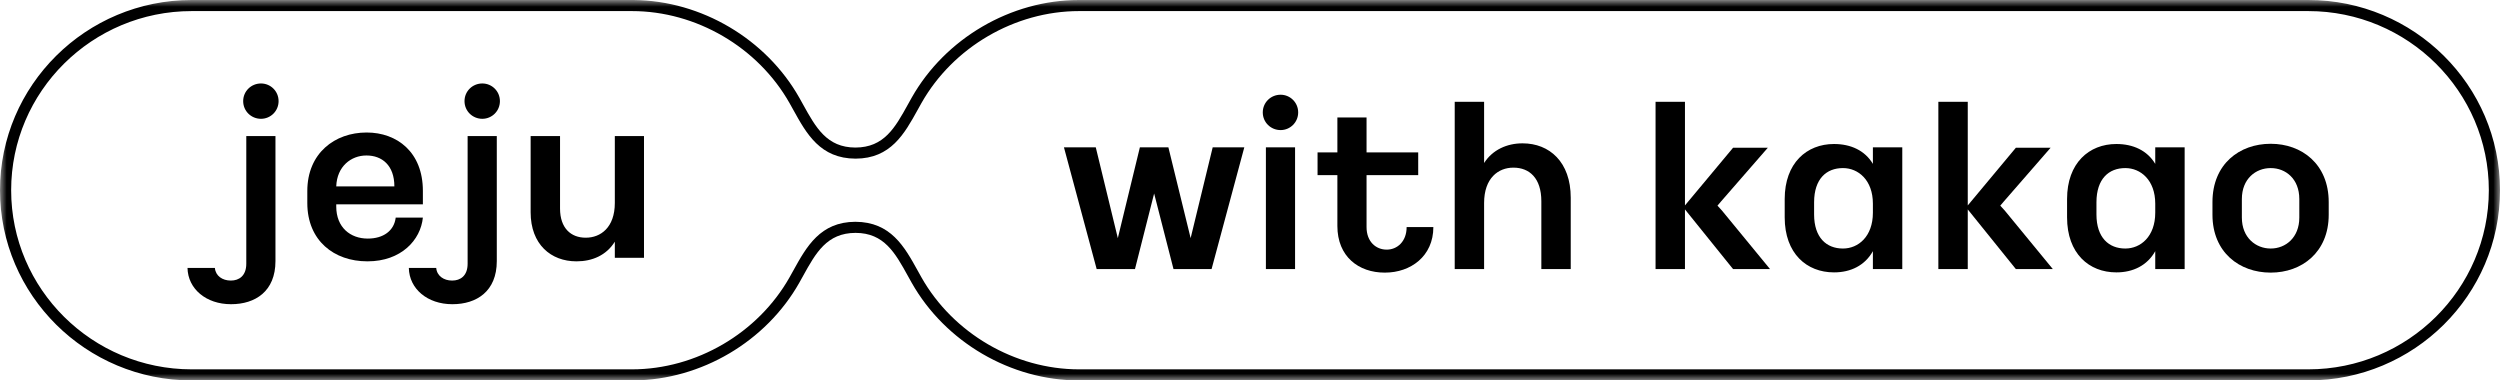 <?xml version="1.0" encoding="UTF-8"?>
<svg width="184px" height="28px" viewBox="0 0 184 28" version="1.1" xmlns="http://www.w3.org/2000/svg" xmlns:xlink="http://www.w3.org/1999/xlink" focusable="false">
    <title>logo_1</title>
    <defs>
        <polygon id="path-1" points="0 0 184 0 184 28 0 28"></polygon>
        <polygon id="path-3" points="0 28 184 28 184 0 0 0"></polygon>
    </defs>
    <g id="GNB" stroke="none" stroke-width="1" fill="none" fill-rule="evenodd">
        <g id="01_GNB_MO" transform="translate(-756, -180)">
            <g id="gnb/mo_412_menu" transform="translate(732, 158)">
                <g id="logo_1" transform="translate(24, 22)">
                    <g id="Group-3">
                        <mask id="mask-2" fill="white">
                            <use xlink:href="#path-1"></use>
                        </mask>
                        <g id="Clip-2"></g>
                        <path d="M62.955,16.324 C65.559,16.332 66.567,18.155 67.542,19.918 C67.632,20.081 67.722,20.245 67.815,20.408 C70.14,24.525 74.692,27.184 79.412,27.184 L169.89,27.184 C177.217,27.184 183.178,21.27 183.178,14 C183.178,6.73 177.217,0.816 169.89,0.816 L79.412,0.816 C74.693,0.816 70.14,3.475 67.815,7.592 C67.722,7.755 67.632,7.919 67.542,8.082 C66.567,9.845 65.559,11.669 62.972,11.676 C60.368,11.669 59.36,9.846 58.386,8.083 C58.295,7.919 58.205,7.755 58.112,7.592 C55.787,3.475 51.235,0.816 46.515,0.816 L14.109,0.816 C6.782,0.816 0.821,6.73 0.821,14 C0.821,21.27 6.782,27.184 14.109,27.184 L46.515,27.184 C51.235,27.184 55.787,24.525 58.112,20.408 C58.205,20.245 58.295,20.081 58.386,19.917 C59.36,18.154 60.368,16.332 62.955,16.324 M169.89,28 L79.412,28 C74.399,28 69.566,25.176 67.098,20.807 C67.004,20.642 66.912,20.475 66.821,20.31 C65.883,18.612 65.072,17.145 62.97,17.14 C60.855,17.145 60.045,18.612 59.106,20.31 C59.015,20.475 58.923,20.641 58.829,20.807 C56.38,25.142 51.603,27.955 46.634,27.999 L46.634,28 L14.109,28 C6.329,28 -0,21.72 -0,14 C-0,6.281 6.329,-0 14.109,-0 L46.634,-0 C46.642,-0 46.651,0 46.659,0.001 C51.62,0.054 56.384,2.865 58.829,7.193 C58.923,7.359 59.015,7.525 59.106,7.69 C60.045,9.388 60.855,10.855 62.957,10.86 C65.072,10.855 65.883,9.388 66.821,7.69 C66.912,7.525 67.004,7.358 67.098,7.193 C69.566,2.824 74.4,-0 79.412,-0 L169.89,-0 C177.67,-0 184,6.28 184,14 C184,21.719 177.67,28 169.89,28" id="Fill-1" fill="#000000" mask="url(#mask-2)"></path>
                    </g>
                    <path d="M17.898,7.443 C17.898,6.712 18.488,6.143 19.209,6.143 C19.914,6.143 20.504,6.712 20.504,7.443 C20.504,8.175 19.914,8.744 19.209,8.744 C18.488,8.744 17.898,8.175 17.898,7.443 L17.898,7.443 Z M16.996,22.389 C15.177,22.389 13.833,21.267 13.8,19.722 L15.816,19.722 C15.865,20.308 16.374,20.649 16.98,20.649 L16.996,20.649 C17.586,20.649 18.127,20.308 18.127,19.413 L18.127,10.013 L20.274,10.013 L20.274,19.218 C20.274,21.446 18.783,22.389 17.013,22.389 L16.996,22.389 Z" id="Fill-4" fill="#000000"></path>
                    <path d="M26.961,11.444 C25.847,11.444 24.797,12.241 24.748,13.721 L29.026,13.721 C29.026,12.16 28.108,11.444 26.977,11.444 L26.961,11.444 Z M26.994,9.753 C29.206,9.753 31.124,11.184 31.124,14.046 L31.124,15.038 L24.748,15.038 L24.748,15.201 C24.748,16.746 25.797,17.559 27.059,17.559 L27.076,17.559 C28.206,17.559 29.009,16.99 29.124,16.014 L31.124,16.014 C30.96,17.673 29.518,19.234 27.059,19.234 L27.026,19.234 C24.601,19.234 22.618,17.722 22.618,14.941 L22.618,14.062 C22.618,11.265 24.65,9.753 26.977,9.753 L26.994,9.753 Z" id="Fill-6" fill="#000000"></path>
                    <path d="M34.188,7.443 C34.188,6.712 34.778,6.143 35.499,6.143 C36.204,6.143 36.794,6.712 36.794,7.443 C36.794,8.175 36.204,8.744 35.499,8.744 C34.778,8.744 34.188,8.175 34.188,7.443 L34.188,7.443 Z M33.286,22.389 C31.467,22.389 30.123,21.267 30.09,19.722 L32.106,19.722 C32.156,20.308 32.664,20.649 33.27,20.649 L33.286,20.649 C33.877,20.649 34.417,20.308 34.417,19.413 L34.417,10.013 L36.564,10.013 L36.564,19.218 C36.564,21.446 35.073,22.389 33.303,22.389 L33.286,22.389 Z" id="Fill-8" fill="#000000"></path>
                    <path d="M47.398,10.013 L47.398,18.974 L45.251,18.974 L45.251,17.787 C44.628,18.795 43.579,19.234 42.448,19.234 L42.415,19.234 C40.563,19.234 39.055,17.998 39.055,15.624 L39.055,10.013 L41.219,10.013 L41.219,15.347 C41.219,16.795 42.022,17.494 43.104,17.494 L43.12,17.494 C44.202,17.494 45.251,16.746 45.251,14.941 L45.251,10.013 L47.398,10.013 Z" id="Fill-10" fill="#000000"></path>
                    <polygon id="Fill-12" fill="#000000" points="89.254 10.843 91.581 10.843 89.172 19.804 86.37 19.804 84.944 14.241 83.534 19.804 80.715 19.804 78.306 10.843 80.649 10.843 82.272 17.527 83.895 10.843 85.993 10.843 87.631 17.527"></polygon>
                    <mask id="mask-4" fill="white">
                        <use xlink:href="#path-3"></use>
                    </mask>
                    <g id="Clip-15"></g>
                    <path d="M93.17,19.804 L95.317,19.804 L95.317,10.843 L93.17,10.843 L93.17,19.804 Z M92.94,8.273 C92.94,7.541 93.53,6.972 94.252,6.972 C94.956,6.972 95.546,7.541 95.546,8.273 C95.546,9.005 94.956,9.574 94.252,9.574 C93.53,9.574 92.94,9.005 92.94,8.273 L92.94,8.273 Z" id="Fill-14" fill="#000000" mask="url(#mask-4)"></path>
                    <path d="M105.495,16.713 C105.495,18.86 103.823,20.064 101.938,20.064 L101.905,20.064 C100.004,20.064 98.431,18.893 98.431,16.632 L98.431,12.892 L96.972,12.892 L96.972,11.217 L98.431,11.217 L98.431,8.647 L100.578,8.647 L100.578,11.217 L104.38,11.217 L104.38,12.892 L100.578,12.892 L100.578,16.713 C100.578,17.803 101.283,18.372 102.053,18.372 L102.069,18.372 C102.823,18.372 103.528,17.787 103.528,16.713 L105.495,16.713 Z" id="Fill-16" fill="#000000" mask="url(#mask-4)"></path>
                    <path d="M112.066,10.55 C114.033,10.55 115.606,11.916 115.606,14.55 L115.606,19.804 L113.443,19.804 L113.443,14.811 C113.443,13.103 112.558,12.339 111.394,12.339 L111.378,12.339 C110.279,12.339 109.23,13.103 109.23,14.941 L109.23,19.804 L107.067,19.804 L107.067,7.492 L109.23,7.492 L109.23,11.997 C109.853,11.022 110.919,10.55 112.05,10.55 L112.066,10.55 Z" id="Fill-17" fill="#000000" mask="url(#mask-4)"></path>
                    <polygon id="Fill-18" fill="#000000" mask="url(#mask-4)" points="130.274 19.804 127.553 19.804 124.013 15.412 124.013 19.804 121.849 19.804 121.849 7.492 124.013 7.492 124.013 15.12 127.553 10.875 130.11 10.875 126.668 14.827 126.406 15.136 126.733 15.494"></polygon>
                    <path d="M135.649,18.291 C136.763,18.291 137.845,17.413 137.845,15.656 L137.845,14.99 C137.845,13.249 136.763,12.371 135.649,12.371 L135.632,12.371 C134.435,12.371 133.518,13.152 133.518,14.892 L133.518,15.786 C133.518,17.494 134.435,18.291 135.632,18.291 L135.649,18.291 Z M137.845,10.843 L140.008,10.843 L140.008,19.803 L137.845,19.803 L137.845,18.486 C137.255,19.543 136.206,20.047 134.993,20.047 L134.976,20.047 C132.977,20.047 131.354,18.665 131.354,15.998 L131.354,14.648 C131.354,11.997 132.977,10.599 134.976,10.599 L134.993,10.599 C136.206,10.599 137.255,11.07 137.845,12.062 L137.845,10.843 Z" id="Fill-19" fill="#000000" mask="url(#mask-4)"></path>
                    <polygon id="Fill-20" fill="#000000" mask="url(#mask-4)" points="151.088 19.804 148.367 19.804 144.827 15.412 144.827 19.804 142.663 19.804 142.663 7.492 144.827 7.492 144.827 15.12 148.367 10.875 150.924 10.875 147.482 14.827 147.22 15.136 147.547 15.494"></polygon>
                    <path d="M156.43,18.291 C157.544,18.291 158.626,17.413 158.626,15.656 L158.626,14.99 C158.626,13.249 157.544,12.371 156.43,12.371 L156.414,12.371 C155.217,12.371 154.299,13.152 154.299,14.892 L154.299,15.786 C154.299,17.494 155.217,18.291 156.414,18.291 L156.43,18.291 Z M158.626,10.843 L160.79,10.843 L160.79,19.803 L158.626,19.803 L158.626,18.486 C158.036,19.543 156.987,20.047 155.775,20.047 L155.758,20.047 C153.758,20.047 152.136,18.665 152.136,15.998 L152.136,14.648 C152.136,11.997 153.758,10.599 155.758,10.599 L155.775,10.599 C156.987,10.599 158.036,11.07 158.626,12.062 L158.626,10.843 Z" id="Fill-21" fill="#000000" mask="url(#mask-4)"></path>
                    <path d="M167.132,18.291 C168.213,18.291 169.229,17.494 169.229,16.014 L169.229,14.648 C169.229,13.152 168.213,12.371 167.132,12.371 L167.115,12.371 C166.033,12.371 165.001,13.152 165.001,14.648 L165.001,16.014 C165.001,17.494 166.033,18.291 167.115,18.291 L167.132,18.291 Z M167.115,20.064 C164.837,20.064 162.837,18.584 162.837,15.803 L162.837,14.876 C162.837,12.062 164.837,10.583 167.115,10.583 L167.132,10.583 C169.393,10.583 171.393,12.062 171.393,14.876 L171.393,15.803 C171.393,18.584 169.393,20.064 167.132,20.064 L167.115,20.064 Z" id="Fill-22" fill="#000000" mask="url(#mask-4)"></path>
                </g>
            </g>
        </g>
    </g>
</svg>